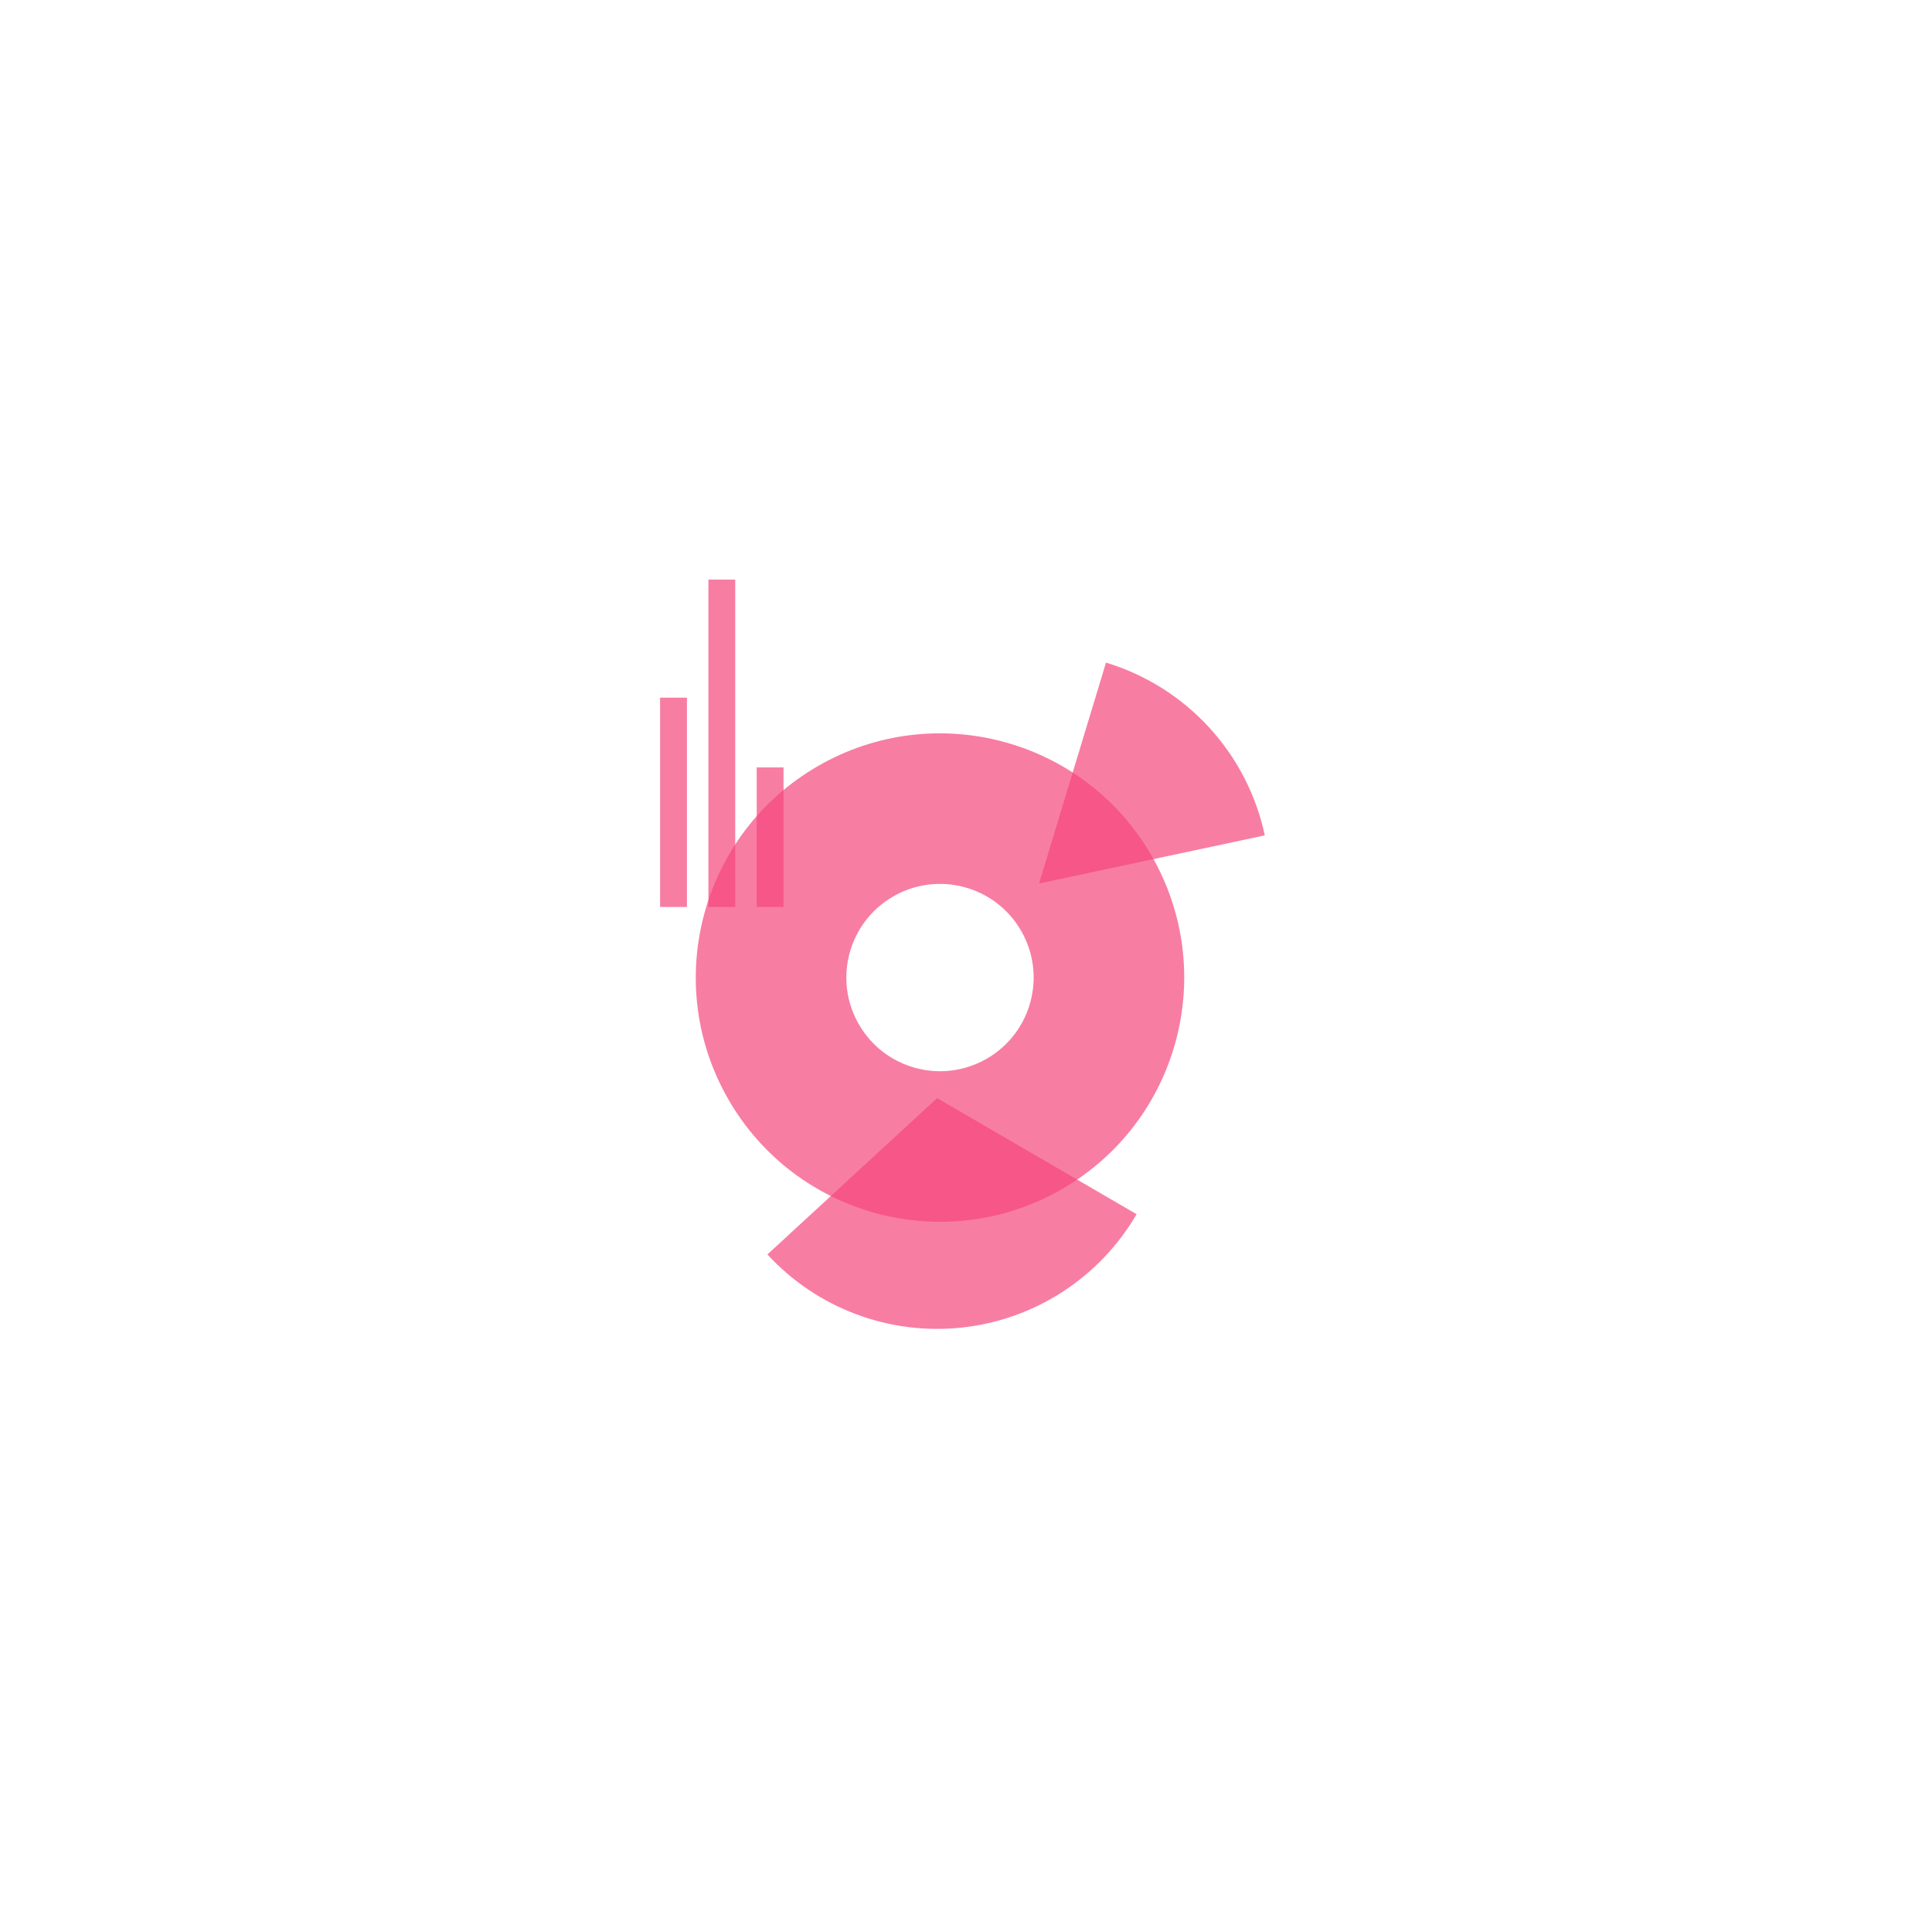 <?xml version="1.0" encoding="UTF-8"?> <svg xmlns="http://www.w3.org/2000/svg" width="360" height="360" viewBox="0 0 360 360" fill="none"> <g filter="url(#filter0_d)"> <rect x="80" y="80" width="200" height="200" fill="white"></rect> </g> <path opacity="0.7" d="M152.404 142.75C174.166 130.186 201.994 137.642 214.558 159.404C227.123 181.166 219.666 208.994 197.904 221.558C176.142 234.123 148.314 226.666 135.75 204.904C123.186 183.142 130.642 155.314 152.404 142.75ZM183.879 197.267C192.226 192.448 195.085 181.775 190.267 173.429C185.448 165.083 174.775 162.223 166.429 167.042C158.083 171.86 155.223 182.533 160.042 190.879C164.86 199.226 175.533 202.085 183.879 197.267Z" fill="#F6477D"></path> <line opacity="0.7" x1="143.5" y1="143" x2="143.5" y2="169" stroke="#F6477D" stroke-width="5"></line> <path opacity="0.7" d="M206.087 123.467C213.447 125.696 220.074 129.859 225.278 135.521C230.483 141.183 234.073 148.137 235.676 155.659L193.62 164.62L206.087 123.467Z" fill="#F6477D"></path> <line opacity="0.7" x1="134.5" y1="108" x2="134.5" y2="169" stroke="#F6477D" stroke-width="5"></line> <path opacity="0.7" d="M211.785 226.248C208.398 232.067 203.693 237.009 198.048 240.677C192.402 244.345 185.975 246.636 179.282 247.366C172.589 248.096 165.819 247.245 159.515 244.88C153.212 242.515 147.552 238.703 142.991 233.751L174.62 204.62L211.785 226.248Z" fill="#F6477D"></path> <line opacity="0.7" x1="125.5" y1="130" x2="125.5" y2="169" stroke="#F6477D" stroke-width="5"></line> <defs> <filter id="filter0_d" x="0" y="0" width="360" height="360" filterUnits="userSpaceOnUse" color-interpolation-filters="sRGB"> <feFlood flood-opacity="0" result="BackgroundImageFix"></feFlood> <feColorMatrix in="SourceAlpha" type="matrix" values="0 0 0 0 0 0 0 0 0 0 0 0 0 0 0 0 0 0 127 0"></feColorMatrix> <feOffset></feOffset> <feGaussianBlur stdDeviation="40"></feGaussianBlur> <feColorMatrix type="matrix" values="0 0 0 0 0 0 0 0 0 0 0 0 0 0 0 0 0 0 0.1 0"></feColorMatrix> <feBlend mode="normal" in2="BackgroundImageFix" result="effect1_dropShadow"></feBlend> <feBlend mode="normal" in="SourceGraphic" in2="effect1_dropShadow" result="shape"></feBlend> </filter> </defs> </svg> 